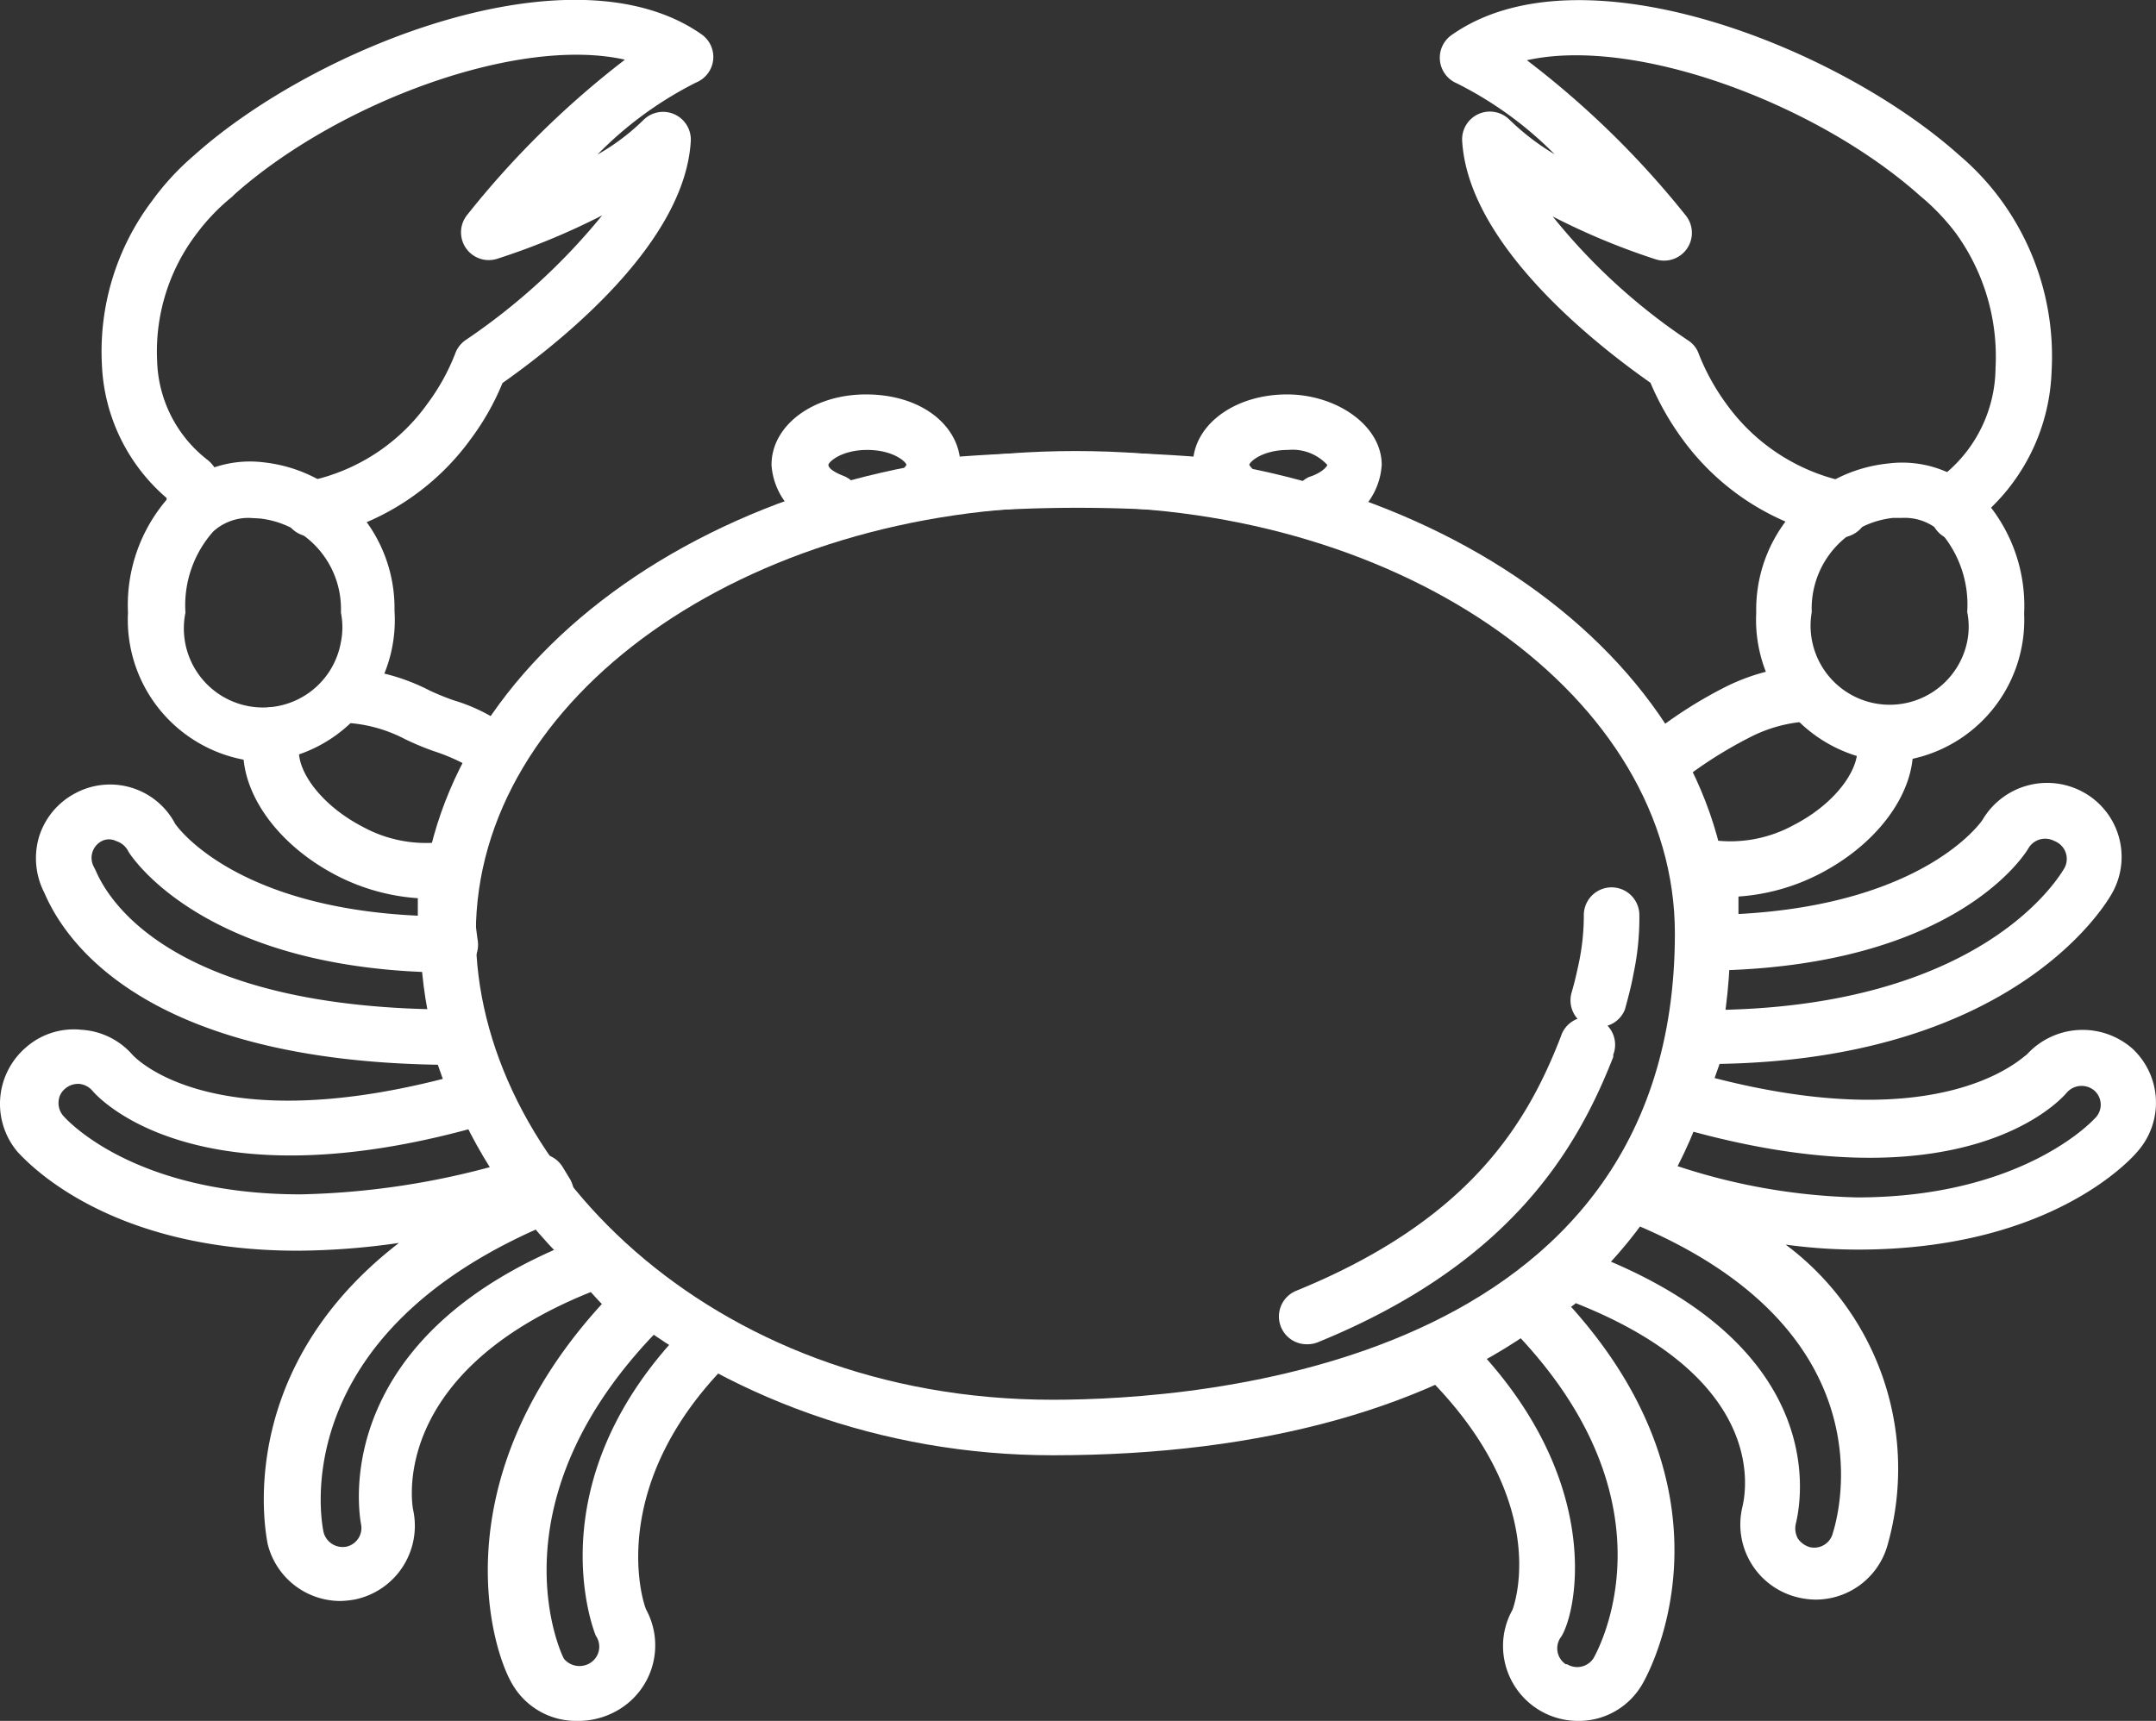 <svg id="Layer_1" data-name="Layer 1" xmlns="http://www.w3.org/2000/svg" viewBox="0 0 77.66 62"><rect x="0" y="0" width="77.66" height="62" fill="#333333" stroke="none"/><defs><style>.cls-1{fill:#fff;}</style></defs><title>Calabash-crab-icon</title><path class="cls-1" d="M30,19A.92.92,0,0,1,29.6,19a2.52,2.52,0,0,1-1.81-2.25c0-1.43,1.5-2.54,3.4-2.54s3.19,1,3.38,2.24a56.35,56.35,0,0,1,8.42,0c.19-1.28,1.6-2.24,3.37-2.24s3.41,1.11,3.41,2.54A2.52,2.52,0,0,1,48,19a1,1,0,0,1-1.33-.48,1,1,0,0,1,.47-1.33l.14-.05c.38-.15.52-.34.53-.39a1.7,1.7,0,0,0-1.41-.54c-.94,0-1.4.44-1.4.54a1.13,1.13,0,0,0,.1.13,1,1,0,0,1,0,1.41,1,1,0,0,1-.82.29,52.44,52.44,0,0,0-10.92,0,1,1,0,0,1-1-.56,1,1,0,0,1,.19-1.14,1.13,1.13,0,0,0,.1-.13c0-.1-.47-.54-1.41-.54s-1.4.44-1.4.54.15.24.53.39a1,1,0,0,1,.58,1.29h0A1,1,0,0,1,30,19Z"/><path class="cls-1" d="M59.76,28.48a1,1,0,0,1-.69-1.69,15.83,15.83,0,0,1,3-2A7.28,7.28,0,0,1,64.8,24,1,1,0,1,1,65,26h0a5.19,5.19,0,0,0-2,.58,15.38,15.38,0,0,0-2.45,1.56A1,1,0,0,1,59.76,28.48Z"/><path class="cls-1" d="M70.54,19.48a1,1,0,0,1-1-1,1,1,0,0,1,.06-.34V18a1.26,1.26,0,0,1,.45-.92,5,5,0,0,0,1.83-3.83,7.58,7.58,0,0,0-1.43-4.85,8,8,0,0,0-1.27-1.33L69.1,7C65.4,3.73,58.91,1.3,55,2.17a32.55,32.55,0,0,1,5.72,5.59,1,1,0,0,1-.14,1.4,1,1,0,0,1-.95.18A24.92,24.92,0,0,1,55.93,7.8a21.75,21.75,0,0,0,4.9,4.48.94.94,0,0,1,.36.47,8,8,0,0,0,1,1.81,7.09,7.09,0,0,0,4.27,2.79,1,1,0,0,1-.36,2,9,9,0,0,1-5.52-3.56,10.09,10.09,0,0,1-1.13-2C56.9,12,52.9,8.59,52.67,5.11a1,1,0,0,1,1.71-.79A8.69,8.69,0,0,0,56,5.56,13.36,13.36,0,0,0,52.47,3a1,1,0,0,1-.18-1.74C56.92-2,66.2,1.68,70.56,5.58h0a9.39,9.39,0,0,1,1.52,1.63,9.54,9.54,0,0,1,1.82,6.15,7.18,7.18,0,0,1-2.33,5.07,1.18,1.18,0,0,1-.47.84A1,1,0,0,1,70.54,19.48Z"/><path class="cls-1" d="M56.81,62a2.7,2.7,0,0,1-2.67-2.71A2.64,2.64,0,0,1,54.48,58c.13-.36,1.32-4-3.07-8.4a1,1,0,0,1,0-1.42h0a1,1,0,0,1,1.41,0c5,5,4,9.85,3.42,10.78a.69.69,0,0,0,.16,1l.05,0a.7.7,0,0,0,.95-.22c.12-.22,3.22-5.67-3.08-12a1,1,0,0,1,0-1.37,4.57,4.57,0,0,1,.89-.7,5.39,5.39,0,0,0,.54-.4A1,1,0,0,1,56.87,45c8.91,3.24,8.08,8.79,7.82,9.88a.76.76,0,0,0,.07.55.79.79,0,0,0,.43.31.69.69,0,0,0,.83-.51c.26-.82,2-7.41-7.35-11.21a1,1,0,0,1-.48-1.45l.25-.41a1,1,0,0,1,1.16-.44,22.16,22.16,0,0,0,7.29,1.42c6,0,8.53-2.81,8.56-2.84a.68.68,0,0,0,0-1l0,0a.71.71,0,0,0-1,.06c-.34.41-4,4.24-14.31,1.17a1,1,0,0,1-.62-.53,1,1,0,0,1,0-.82c.27-.64.52-1.31.74-2l.06-.18a1.09,1.09,0,0,1,.94-.61h.11c10.13,0,12.88-4.93,13-5.13A.69.69,0,0,0,74,30.3a.7.7,0,0,0-.94.27c-.1.17-2.63,4.32-11.61,4.4a1.09,1.09,0,0,1-.76-.34,1,1,0,0,1-.24-.8,15.25,15.25,0,0,0,.17-2.24v-.31a1,1,0,0,1,1-1l.17,0a4.74,4.74,0,0,0,2.81-.55c1.66-.85,2.51-2.23,2.26-3a1,1,0,1,1,1.91-.61h0c.6,1.84-.78,4.11-3.26,5.38a7.47,7.47,0,0,1-2.89.8v.63c6.76-.36,8.77-3.36,8.79-3.39a2.7,2.7,0,0,1,3.63-1,2.66,2.66,0,0,1,1.06,3.6c-.13.25-3.33,6-14.16,6.19l-.18.51C70.15,41,72.92,38,73,38a2.72,2.72,0,0,1,3.8-.23A2.66,2.66,0,0,1,77,41.48c-.3.36-3.22,3.54-10.07,3.54a19.08,19.08,0,0,1-2.61-.18A10.07,10.07,0,0,1,68,55.63a2.69,2.69,0,0,1-2.6,2,2.8,2.8,0,0,1-.64-.08,2.7,2.7,0,0,1-2-3.25c.19-.79.74-4.68-6-7.35a1.09,1.09,0,0,1-.17.13C63,54.22,59.2,60.6,59.16,60.67A2.64,2.64,0,0,1,56.81,62Zm-1.44-3.57Z"/><path class="cls-1" d="M20.76,62a2.65,2.65,0,0,1-2.28-1.28c-.82-1.32-2.59-7.4,3.2-13.74-.14-.14-.27-.29-.4-.43-7.25,2.91-6.44,7.63-6.4,7.84a2.71,2.71,0,0,1-2.07,3.23,3.31,3.31,0,0,1-.55.06,2.7,2.7,0,0,1-2.62-2.06c0-.07-1.4-6.11,4.73-10.84a26.27,26.27,0,0,1-3.65.28C3.88,45.06,1,41.88.65,41.52a2.68,2.68,0,0,1,.28-3.78h0a2.61,2.61,0,0,1,2-.64A2.65,2.65,0,0,1,4.77,38c.12.13,2.83,3,11.18.87l-.18-.51C5.31,38.19,2.38,34,1.6,32.17a2.72,2.72,0,0,1-.2-2,2.66,2.66,0,0,1,1.31-1.59,2.65,2.65,0,0,1,3.6,1.1h0s2,3,8.74,3.31v-.63a7.47,7.47,0,0,1-2.89-.8C9.68,30.29,8.3,28,8.9,26.17a1,1,0,1,1,1.91.62c-.25.76.6,2.14,2.26,3a4.74,4.74,0,0,0,2.81.55,1,1,0,0,1,.81.23,1,1,0,0,1,.35.78v.31a16.76,16.76,0,0,0,.17,2.24,1,1,0,0,1-.24.8,1.09,1.09,0,0,1-.76.34C7.39,35,4.74,30.86,4.63,30.69a.73.73,0,0,0-.45-.39.57.57,0,0,0-.51,0,.68.68,0,0,0-.29.93h0l.07.14c.5,1.17,2.9,5,12.92,5h.13a1,1,0,0,1,1,.7c.23.71.49,1.41.78,2.09a1,1,0,0,1-.53,1.31l-.11,0c-10.21,3-13.92-.72-14.3-1.16a.72.72,0,0,0-.49-.26.71.71,0,0,0-.5.17.64.64,0,0,0-.24.47.7.7,0,0,0,.16.5c.1.12,2.51,2.84,8.56,2.84a28.38,28.38,0,0,0,8.28-1.42,1,1,0,0,1,1.16.44l.25.41a1,1,0,0,1,.1.83A1,1,0,0,1,20,44c-9.82,4-8.41,10.93-8.34,11.22a.71.71,0,0,0,.83.5.69.69,0,0,0,.51-.83h0c0-.08-1.43-6.86,8.31-10.4a1,1,0,0,1,1.11.31c.23.28.74.83,1.11,1.24l.33.35a1,1,0,0,1,0,1.38c-6.35,6.36-3.57,12-3.54,12a.73.73,0,0,0,.91.16.69.69,0,0,0,.23-1h0s-2.34-5.57,3.4-11.28a1,1,0,0,1,1.42,0h0a1,1,0,0,1,0,1.41c-4.42,4.4-3.17,8.58-3,8.94a2.7,2.7,0,0,1-1,3.6A2.84,2.84,0,0,1,20.76,62Z"/><path class="cls-1" d="M11.31,19.33a1,1,0,0,1-.18-2,7,7,0,0,0,4.27-2.79,7.64,7.64,0,0,0,1-1.81,1,1,0,0,1,.36-.47,22.7,22.7,0,0,0,4.93-4.5,25.35,25.35,0,0,1-3.77,1.56,1,1,0,0,1-1.09-1.58,32.66,32.66,0,0,1,5.68-5.59C18.63,1.28,12.15,3.71,8.45,7l-.09.09A7.34,7.34,0,0,0,7.09,8.41,7,7,0,0,0,5.66,13a4.67,4.67,0,0,0,1.83,3.58,1.29,1.29,0,0,1,.46.93v.11a1,1,0,0,1-.6,1.28,1,1,0,0,1-.91-.12A1.21,1.21,0,0,1,6,17.94a6.69,6.69,0,0,1-2.33-4.82,9,9,0,0,1,1.82-5.9A9.39,9.39,0,0,1,7,5.59H7C11.35,1.69,20.63-2,25.26,1.23a1,1,0,0,1,.43.92,1,1,0,0,1-.61.82,13.36,13.36,0,0,0-3.56,2.6,8,8,0,0,0,1.65-1.24,1,1,0,0,1,1.71.79C24.65,8.6,20.65,12,18.1,13.8a9.18,9.18,0,0,1-1.13,2,9,9,0,0,1-5.52,3.56Z"/><path class="cls-1" d="M17.76,28a1,1,0,0,1-.72-.3,7,7,0,0,0-1.39-.63,9.85,9.85,0,0,1-1.06-.44,5.19,5.19,0,0,0-2-.58A1,1,0,0,1,11.67,25h0a1,1,0,0,1,1.08-.91,7.28,7.28,0,0,1,2.73.79,9.11,9.11,0,0,0,.86.35,6.31,6.31,0,0,1,2.12,1.1,1,1,0,0,1,0,1.41h0A1,1,0,0,1,17.76,28Z"/><path class="cls-1" d="M37.92,52.43c-12.35,0-22.78-8.61-22.78-18.8,0-9.58,10.58-17.38,23.6-17.38s23.59,7.8,23.59,17.38C62.33,45.4,53.21,52.43,37.92,52.43Zm.82-34.18c-11.91,0-21.6,6.9-21.6,15.38,0,8.11,8.35,16.8,20.78,16.8,5.26,0,22.41-1.22,22.41-16.8,0-8.48-9.68-15.38-21.57-15.38Z"/><path class="cls-1" d="M9.41,27.45a5.13,5.13,0,0,1-4.8-5.38,5.84,5.84,0,0,1,1.71-4.41,4,4,0,0,1,3.2-1A5.28,5.28,0,0,1,14.21,22,5.12,5.12,0,0,1,9.41,27.45ZM9,18.66a1.88,1.88,0,0,0-1.32.49,4,4,0,0,0-1,2.92,2.85,2.85,0,1,0,5.6,1.06,2.7,2.7,0,0,0,0-1.06,3.28,3.28,0,0,0-2.92-3.39Z"/><path class="cls-1" d="M68.06,27.45a5.13,5.13,0,0,1-4.8-5.38A5.29,5.29,0,0,1,68,16.7a4,4,0,0,1,3.2,1,5.81,5.81,0,0,1,1.71,4.41A5.12,5.12,0,0,1,68.06,27.45Zm.44-8.79h-.32a3.28,3.28,0,0,0-2.92,3.39,2.85,2.85,0,0,0,5.6,1.06,2.7,2.7,0,0,0,0-1.06,4,4,0,0,0-1-2.92A1.88,1.88,0,0,0,68.5,18.66Z"/><path class="cls-1" d="M57.57,37a1.31,1.31,0,0,1-.28,0,1,1,0,0,1-.68-1.24c.12-.41.2-.78.27-1.11A8.42,8.42,0,0,0,57.05,33a1,1,0,0,1,2-.06,9.65,9.65,0,0,1-.21,2.14c-.07.39-.18.82-.31,1.29A1,1,0,0,1,57.57,37Z"/><path class="cls-1" d="M47.08,48.43a1,1,0,0,1-.38-1.93c6.22-2.54,8.3-6,9.52-9.15a1,1,0,1,1,1.89.65l0,.08c-1.29,3.29-3.67,7.43-10.62,10.27A1,1,0,0,1,47.08,48.43Z"/></svg>